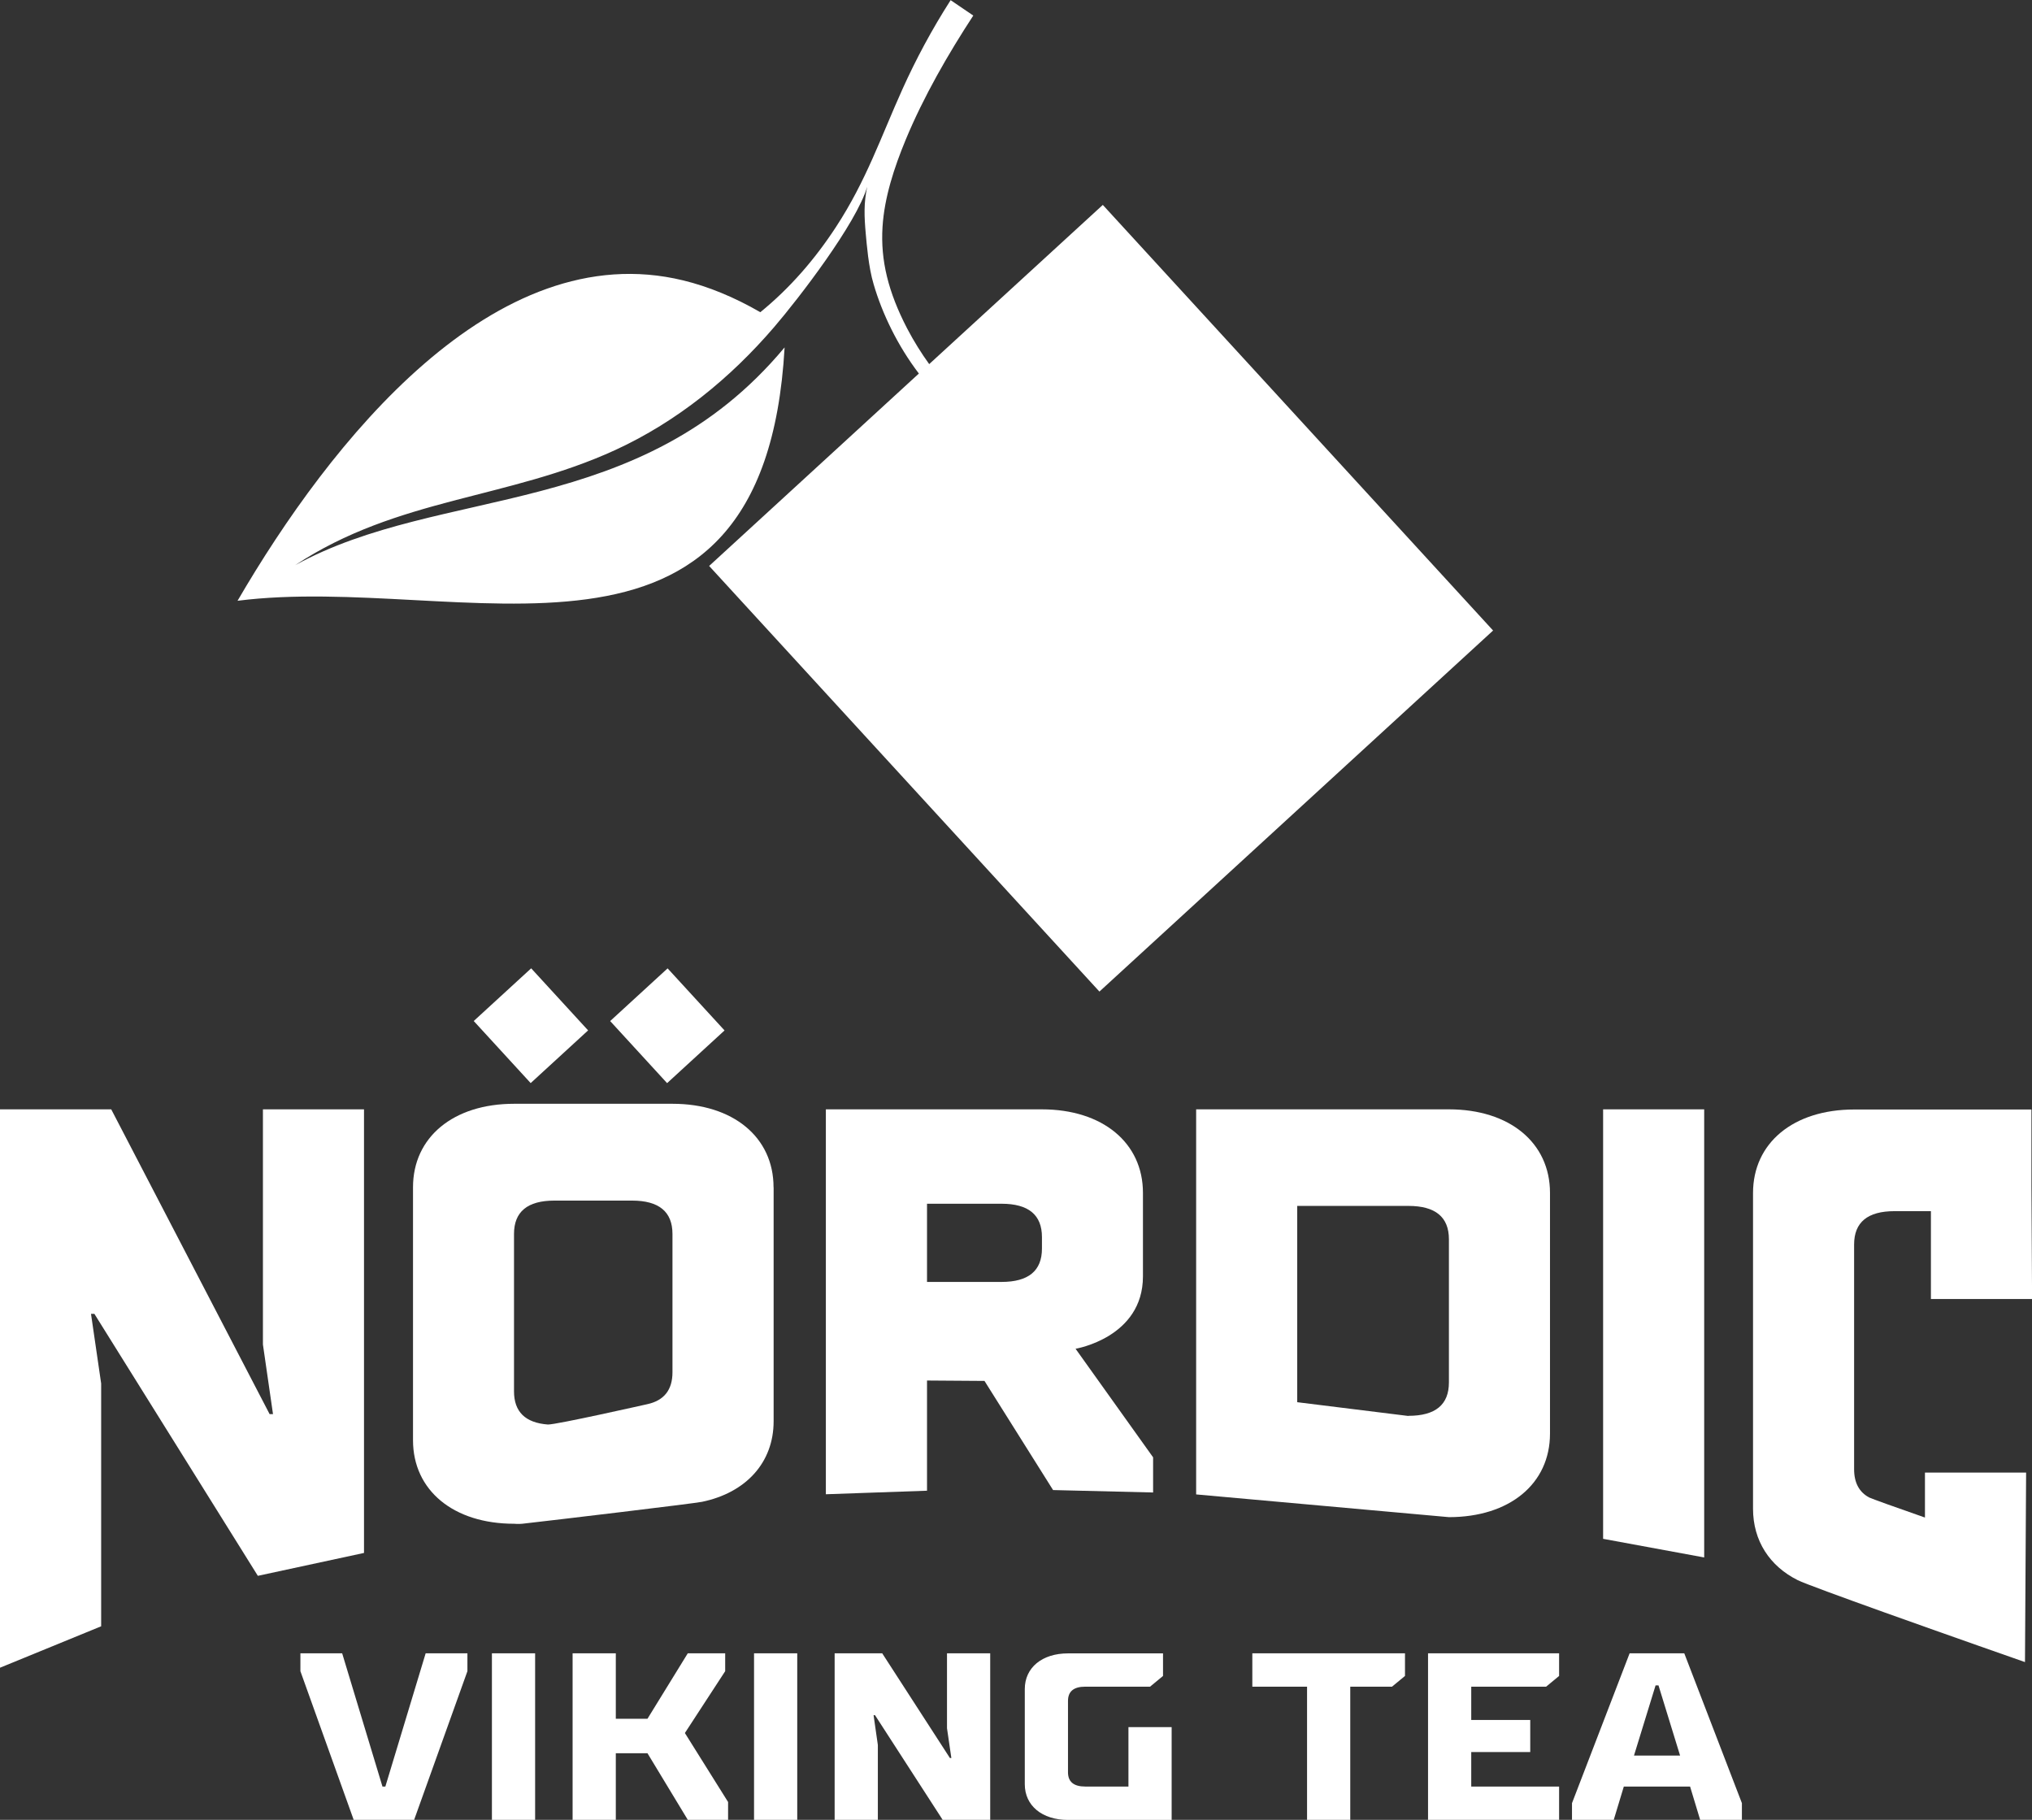 <?xml version="1.0" encoding="UTF-8"?> <svg xmlns="http://www.w3.org/2000/svg" id="_Слой_2" data-name="Слой 2" viewBox="0 0 252.1 225.76"><rect x="0" y="0" width="252.1" height="225.76" fill="#333333" stroke="none"/> <defs> <style> .cls-1 { fill: #fff; } </style> </defs> <g id="_Слой_4" data-name="Слой 4"> <g> <polygon class="cls-1" points="47.81 221.63 47.45 221.63 42.45 205.1 37.27 205.1 37.27 207.32 43.88 225.76 51.38 225.76 57.99 207.32 57.99 205.1 52.81 205.1 47.81 221.63"></polygon> <rect class="cls-1" x="61.03" y="205.1" width="5.36" height="20.66"></rect> <polygon class="cls-1" points="89.97 207.32 89.97 205.1 85.33 205.1 80.33 213.22 76.4 213.22 76.4 205.1 71.04 205.1 71.04 225.76 76.4 225.76 76.4 217.5 80.33 217.5 85.33 225.76 90.33 225.76 90.33 223.55 84.97 214.99 89.97 207.32"></polygon> <rect class="cls-1" x="93.55" y="205.1" width="5.36" height="20.66"></rect> <polygon class="cls-1" points="117.49 214.4 118.03 218.09 117.85 218.09 109.45 205.1 103.55 205.1 103.55 225.76 108.91 225.76 108.91 216.47 108.38 212.78 108.56 212.78 116.95 225.76 122.85 225.76 122.85 205.1 117.49 205.1 117.49 214.4"></polygon> <path class="cls-1" d="M140,221.63h-5.36c-1.43,0-2.14-.59-2.14-1.77v-8.85c0-1.18,.71-1.77,2.14-1.77h8.04l1.61-1.33v-2.8h-11.79c-3.22,0-5.36,1.77-5.36,4.43v11.8c0,2.66,2.14,4.43,5.36,4.43h12.86v-11.51h-5.36v7.38Z"></path> <polygon class="cls-1" points="155.37 209.24 162.16 209.24 162.16 225.76 167.52 225.76 167.52 209.24 172.7 209.24 174.31 207.91 174.31 205.1 155.37 205.1 155.37 209.24"></polygon> <polygon class="cls-1" points="177.17 225.76 193.43 225.76 193.43 221.63 182.53 221.63 182.53 217.35 189.85 217.35 189.85 213.37 182.53 213.37 182.53 209.24 191.82 209.24 193.43 207.91 193.43 205.1 177.17 205.1 177.17 225.76"></polygon> <path class="cls-1" d="M202.18,205.1l-7.15,18.59v2.07h5.18l1.25-4.13h8.22l1.25,4.13h5.18v-2.07l-7.15-18.59h-6.79Zm.54,12.69l2.68-8.71h.36l2.68,8.71h-5.72Z"></path> <polygon class="cls-1" points="31.99 195.49 45.16 192.65 45.16 137.62 32.62 137.62 32.62 166.79 33.87 175.43 33.45 175.43 13.8 137.62 0 137.62 0 206.89 12.55 201.75 12.55 171.63 11.29 162.99 11.71 162.99 31.99 195.49"></polygon> <rect class="cls-1" x="77.96" y="122.03" width="9.67" height="10.45" transform="translate(-64.24 89.44) rotate(-42.53)"></rect> <path class="cls-1" d="M95.97,147.29c0-6.22-5.02-10.36-12.54-10.36h-19.65c-7.53,0-12.54,4.14-12.54,10.36v31.38c0,6.22,5.02,10.36,12.54,10.36,0,0,.54,.05,1.01,0,3.84-.43,21.29-2.51,22.3-2.72,5.45-1.13,8.89-4.86,8.89-10v-29.01Zm-12.54,22.95c0,2.19-1.05,3.51-3.14,3.96-.55,.12-11.17,2.52-12.31,2.52-2.81-.21-4.21-1.58-4.21-4.12v-19.52c0-2.76,1.67-4.14,5.02-4.14h9.62c3.34,0,5.02,1.38,5.02,4.14v17.16Z"></path> <rect class="cls-1" x="61.03" y="122.03" width="9.67" height="10.45" transform="translate(-68.69 77.99) rotate(-42.53)"></rect> <path class="cls-1" d="M115.01,171.26l7.13,.05,8.51,13.54,12.41,.3v-4.36l-9.62-13.47s8.36-1.38,8.36-8.98v-10.36c0-6.22-5.02-10.36-12.54-10.36h-26.8v47.75l12.55-.44v-13.68Zm0-21.93h9.24c3.35,0,5.02,1.38,5.02,4.14v1.42c0,2.76-1.67,4.14-5.02,4.14h-9.24v-9.71Z"></path> <path class="cls-1" d="M192.3,177.84v-29.86c0-6.22-5.02-10.36-12.54-10.36h-31.36v47.77l31.36,2.82c7.53,0,12.54-4.14,12.54-10.36Zm-17.56-2.18l-13.8-1.71v-24.35h13.8c3.34,0,5.02,1.38,5.02,4.14v17.76c0,2.76-1.67,4.14-5.02,4.14Z"></path> <polygon class="cls-1" points="211.43 137.62 198.89 137.62 198.89 190.9 211.43 193.21 211.43 137.62"></polygon> <path class="cls-1" d="M238.82,188.26c-3.58-1.25-6.61-2.33-6.92-2.49-1.24-.66-1.87-1.83-1.87-3.51v-27.87c0-2.76,1.67-4.14,5.02-4.14h4.51v10.9h12.55l-.08-14h0v-9.51h-22c-7.53,0-12.54,4.14-12.54,10.36v39.16c0,3.99,2.07,7.13,5.55,8.87,.76,.38,5.49,2.11,10.68,3.97,8.04,2.88,17.51,6.19,17.51,6.19l.14-23.51h-12.55v5.6Z"></path> <path class="cls-1" d="M97.33,43.11c-17.92,21.49-42.55,17-60.72,27.01,12.71-8.4,26.41-8.17,39.74-14.3,7.69-3.54,14.28-8.93,19.7-15.25,3.05-3.55,10.2-12.84,11.54-17.4-.43,1.98-.38,3.65-.17,5.93,.1,1.04,.32,4.03,.97,6.17,1.05,3.6,2.95,7.58,5.61,11.07l-26.02,23.87,48.42,52.8,48.84-44.79-48.42-52.8-21.54,19.75c-.95-1.32-1.89-2.8-2.74-4.43-2.34-4.51-3.31-8.44-3.05-12.59,.23-3.68,1.46-7.39,2.86-10.78,2.23-5.39,5.32-10.73,8.4-15.44l-2.81-1.91c-2.35,3.67-4.31,7.35-5.95,10.98-2.72,6.03-4.51,11.39-8.25,17.12-2.64,4.05-5.74,7.62-9.41,10.61-3.26-1.88-6.44-3.18-9.55-3.94-23.48-5.73-43.88,20.11-55.31,39.74,27.68-3.53,65.32,13.48,67.87-31.41Z"></path> </g> </g> </svg> 